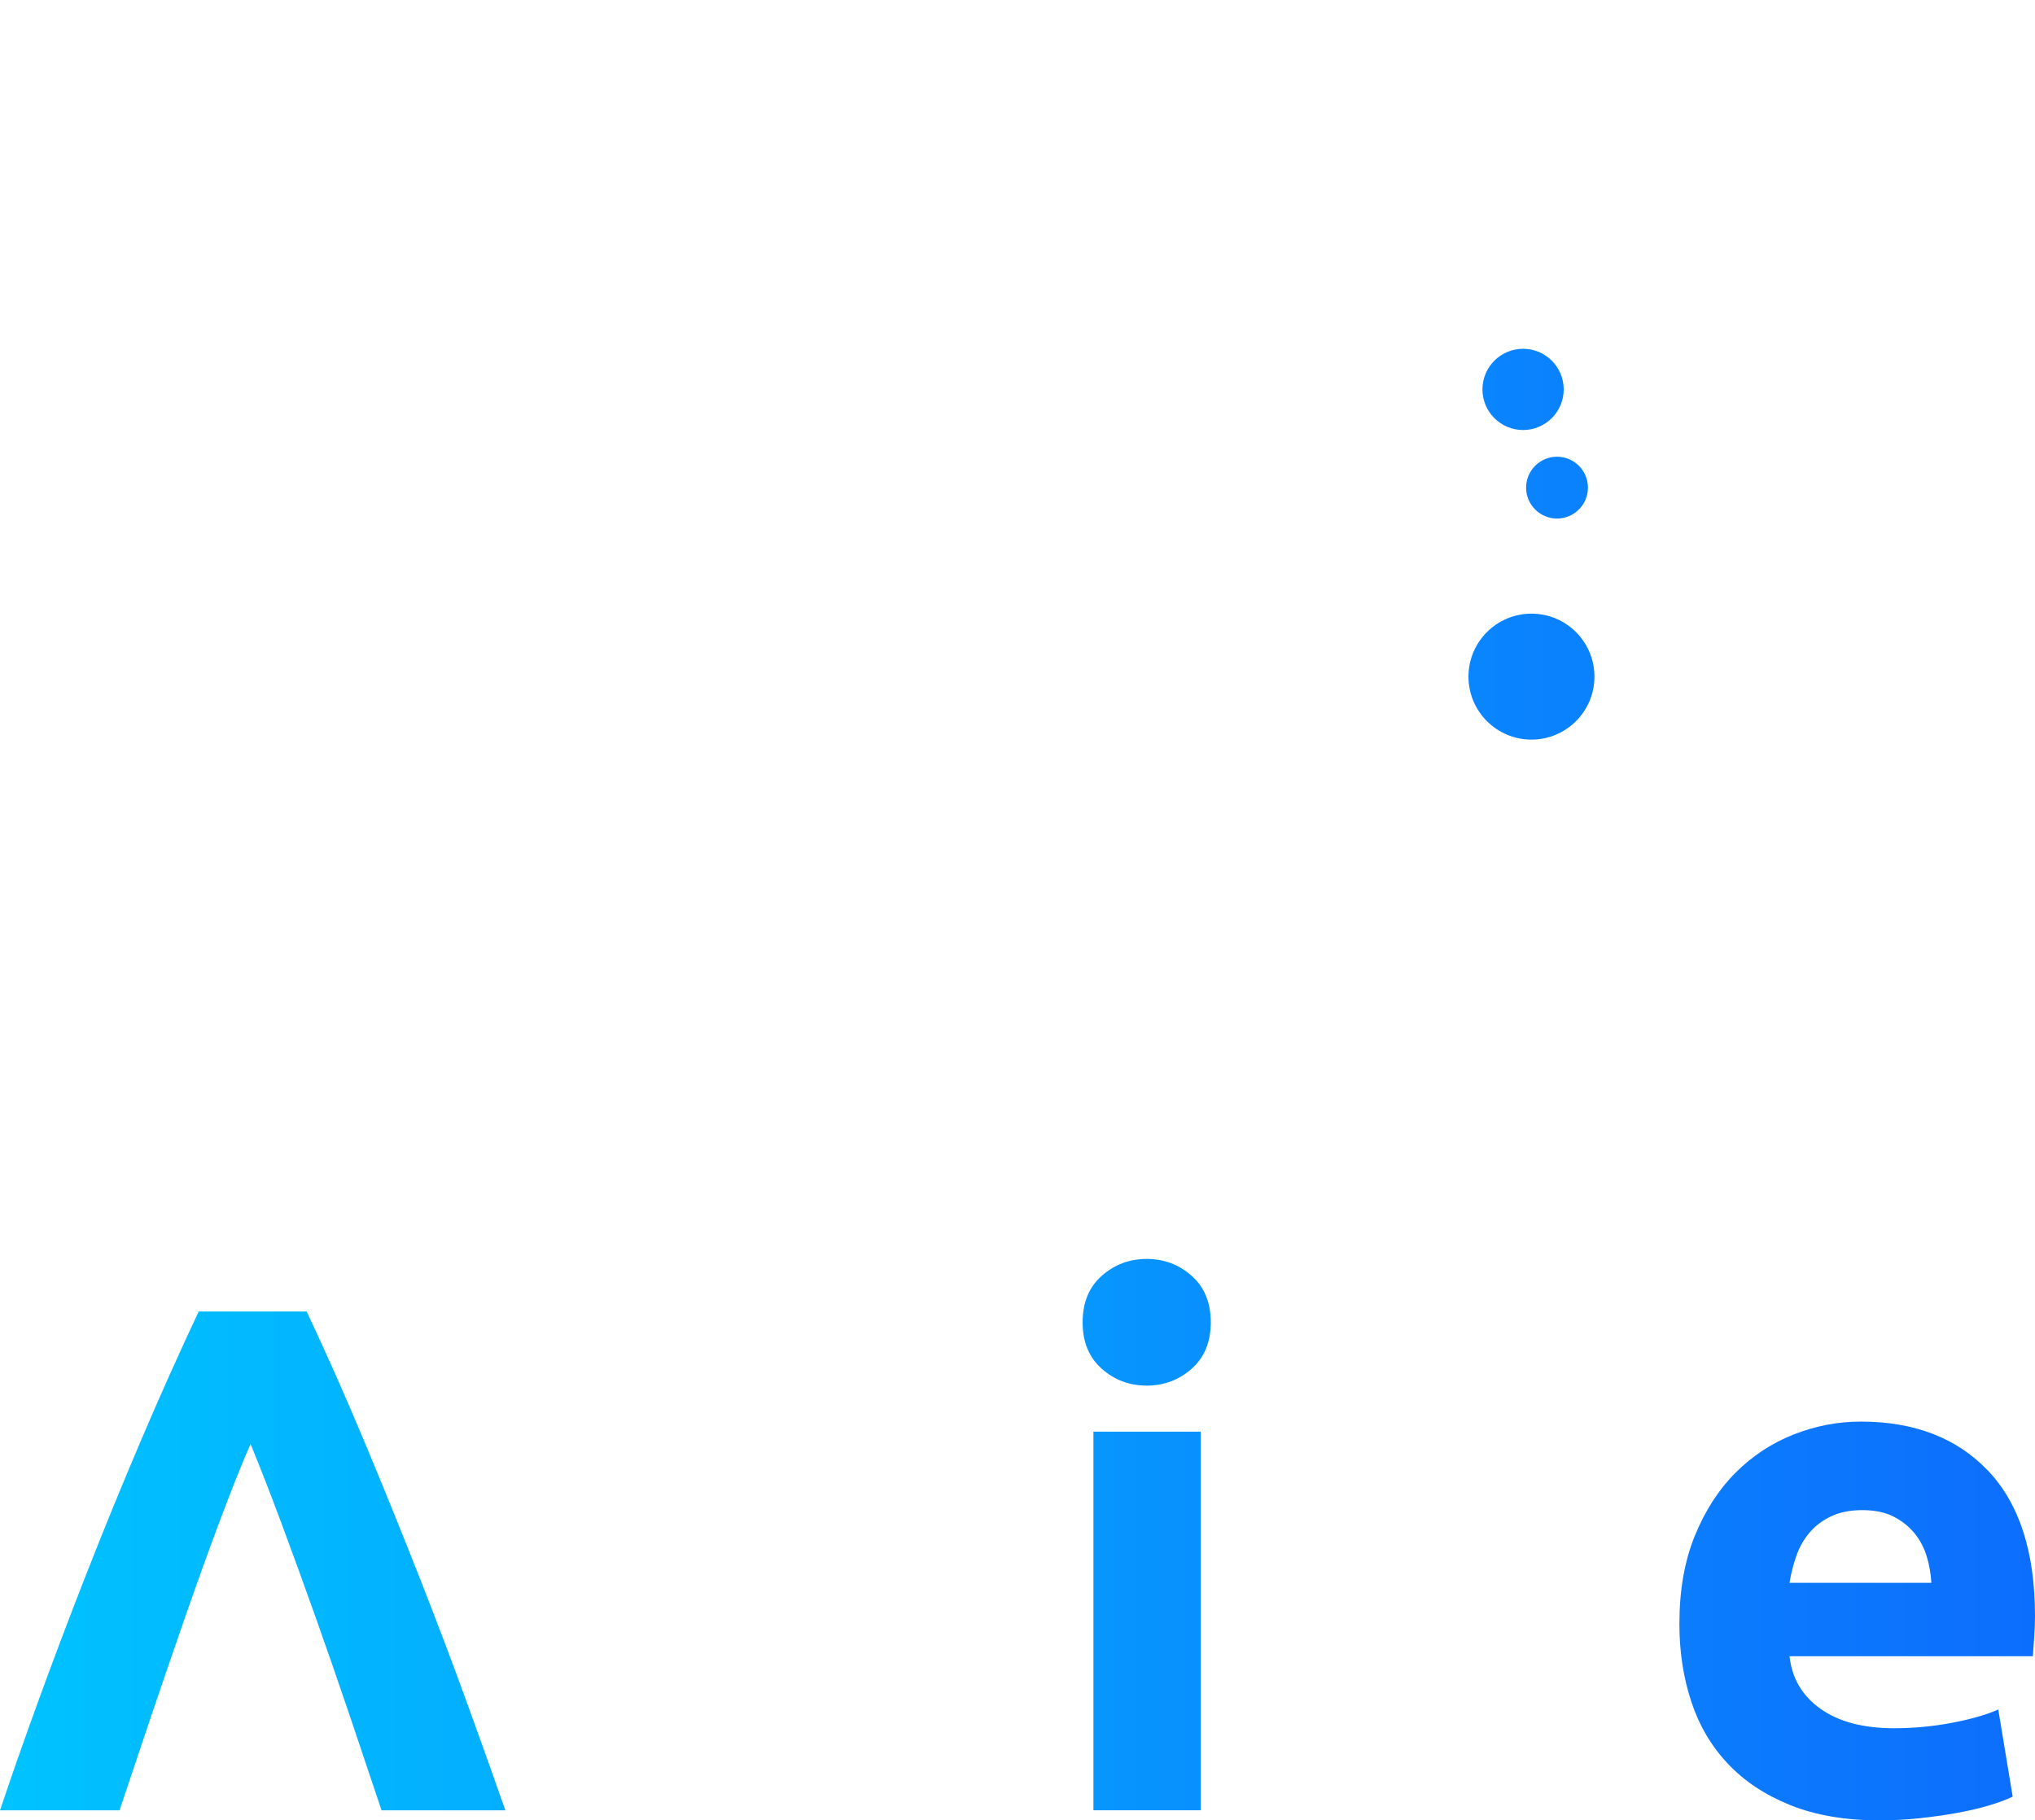 <?xml version="1.0" encoding="UTF-8" standalone="no"?>
<svg
   width="268.28"
   height="240"
   version="1.1"
   viewBox="0 0 268.28 240"
   id="svg9"
   xmlns:xlink="http://www.w3.org/1999/xlink"
   xmlns="http://www.w3.org/2000/svg"
   xmlns:svg="http://www.w3.org/2000/svg">
  <defs
     id="defs2">
    <linearGradient
       id="linearGradient63">
      <stop
         style="stop-color:#00c3ff;stop-opacity:1;"
         offset="0"
         id="stop63" />
      <stop
         style="stop-color:#0d6efd;stop-opacity:1;"
         offset="1"
         id="stop64" />
    </linearGradient>
    <linearGradient
       id="linearGradient11"
       x1="140.86"
       x2="409.14"
       y1="235"
       y2="235"
       gradientUnits="userSpaceOnUse">
      <stop
         stop-color="#00c3ff"
         offset="0"
         id="stop1" />
      <stop
         stop-color="#0d6efd"
         offset="1"
         id="stop2" />
    </linearGradient>
    <linearGradient
       xlink:href="#linearGradient63"
       id="linearGradient64"
       x1="140.864"
       y1="234.998"
       x2="409.14"
       y2="234.998"
       gradientUnits="userSpaceOnUse" />
  </defs>
  <g
     transform="translate(-140.86,-115)"
     fill="url(#linearGradient11)"
     fill-rule="none"
     font-family="none"
     font-size="none"
     font-weight="none"
     stroke-miterlimit="10"
     text-anchor="none"
     style="display:inline;mix-blend-mode:normal;stroke:none;fill:url(#linearGradient64);fill-opacity:1"
     id="g9">
    <g
       fill="url(#linearGradient11)"
       data-paper-data="{&quot;isGlobalGroup&quot;:true,&quot;bounds&quot;:{&quot;x&quot;:140.8622021343915,&quot;y&quot;:115,&quot;width&quot;:268.275595731217,&quot;height&quot;:240}}"
       id="g8"
       style="display:inline;fill:url(#linearGradient64);stroke:none;fill-opacity:1">
      <g
         fill-rule="nonzero"
         data-paper-data="{&quot;isPrimaryText&quot;:true}"
         id="g6"
         style="fill:url(#linearGradient64);stroke:none;fill-opacity:1">
        <path
           d="m 181.29,287.91 c 2.594,5.504 5.14,11.245 7.639,17.224 2.499,5.979 4.887,11.862 7.165,17.651 2.278,5.789 4.381,11.34 6.311,16.655 1.93,5.314 3.622,10.059 5.077,14.235 h -16.322 c -1.265,-3.796 -2.641,-7.892 -4.128,-12.289 -1.487,-4.397 -3.005,-8.778 -4.555,-13.143 -1.55,-4.365 -3.068,-8.541 -4.555,-12.526 -1.487,-3.985 -2.831,-7.434 -4.033,-10.344 -1.265,2.91 -2.641,6.358 -4.128,10.344 -1.487,3.986 -2.989,8.161 -4.508,12.526 -1.518,4.365 -3.021,8.746 -4.508,13.143 -1.487,4.397 -2.863,8.493 -4.128,12.289 h -15.753 c 1.392,-4.176 3.053,-8.92 4.982,-14.235 1.93,-5.314 4.033,-10.882 6.311,-16.702 2.277,-5.82 4.682,-11.704 7.212,-17.651 2.531,-5.947 5.093,-11.672 7.687,-17.176 z"
           data-paper-data="{&quot;glyphName&quot;:&quot;Λ&quot;,&quot;glyphIndex&quot;:0,&quot;firstGlyphOfWord&quot;:true,&quot;word&quot;:1}"
           id="path2"
           style="fill:url(#linearGradient64);stroke:none;fill-opacity:1" />
        <path
           d="m 230.83,341.62 c 0.696,0.063 1.503,0.111 2.42,0.142 0.917,0.032 2.009,0.048 3.274,0.048 7.402,0 12.89,-1.866 16.465,-5.599 3.575,-3.733 5.362,-8.889 5.362,-15.468 0,-6.896 -1.708,-12.115 -5.125,-15.658 -3.416,-3.543 -8.825,-5.314 -16.227,-5.314 -1.012,0 -2.056,0.016 -3.132,0.047 -1.075,0.032 -2.088,0.111 -3.037,0.237 z m 42.799,-20.877 c 0,5.694 -0.886,10.66 -2.657,14.899 -1.771,4.239 -4.286,7.75 -7.544,10.534 -3.258,2.784 -7.228,4.871 -11.91,6.263 -4.682,1.392 -9.933,2.088 -15.753,2.088 -2.657,0 -5.757,-0.111 -9.3,-0.332 -3.543,-0.221 -7.022,-0.68 -10.439,-1.376 v -64.056 c 3.416,-0.633 6.975,-1.06 10.676,-1.281 3.701,-0.221 6.88,-0.332 9.537,-0.332 5.631,0 10.739,0.633 15.326,1.898 4.587,1.265 8.525,3.258 11.815,5.979 3.29,2.72 5.82,6.2 7.592,10.439 1.771,4.239 2.657,9.332 2.657,15.279 z"
           data-paper-data="{&quot;glyphName&quot;:&quot;D&quot;,&quot;glyphIndex&quot;:1,&quot;word&quot;:1}"
           id="path3"
           style="fill:url(#linearGradient64);stroke:none;fill-opacity:1" />
        <path
           d="m 299.15,353.67 h -14.14 v -49.916 h 14.14 z m 1.329,-64.341 c 0,2.594 -0.838,4.634 -2.515,6.121 -1.677,1.487 -3.654,2.23 -5.931,2.23 -2.277,0 -4.255,-0.743 -5.931,-2.23 -1.677,-1.487 -2.515,-3.527 -2.515,-6.121 0,-2.594 0.838,-4.634 2.515,-6.121 1.677,-1.487 3.654,-2.23 5.931,-2.23 2.277,0 4.255,0.743 5.931,2.23 1.677,1.487 2.515,3.527 2.515,6.121 z"
           data-paper-data="{&quot;glyphName&quot;:&quot;i&quot;,&quot;glyphIndex&quot;:2,&quot;word&quot;:1}"
           id="path4"
           style="fill:url(#linearGradient64);stroke:none;fill-opacity:1" />
        <path
           d="m 326.01,353.67 c -3.227,-6.327 -6.5,-13.729 -9.822,-22.206 -3.321,-8.477 -6.469,-17.714 -9.442,-27.71 h 14.994 c 0.633,2.467 1.376,5.14 2.23,8.019 0.854,2.879 1.74,5.789 2.657,8.731 0.917,2.942 1.835,5.805 2.752,8.588 0.917,2.784 1.819,5.314 2.705,7.592 0.822,-2.277 1.708,-4.808 2.657,-7.592 0.949,-2.784 1.882,-5.646 2.8,-8.588 0.917,-2.942 1.803,-5.852 2.657,-8.731 0.854,-2.879 1.597,-5.551 2.23,-8.019 h 14.614 c -2.974,9.996 -6.121,19.233 -9.442,27.71 -3.321,8.477 -6.595,15.88 -9.822,22.206 z"
           data-paper-data="{&quot;glyphName&quot;:&quot;v&quot;,&quot;glyphIndex&quot;:3,&quot;word&quot;:1}"
           id="path5"
           style="fill:url(#linearGradient64);stroke:none;fill-opacity:1" />
        <path
           d="m 362.26,329.09 c 0,-4.429 0.68,-8.303 2.04,-11.625 1.36,-3.321 3.147,-6.089 5.362,-8.303 2.214,-2.214 4.761,-3.891 7.639,-5.03 2.879,-1.139 5.836,-1.708 8.873,-1.708 7.086,0 12.685,2.167 16.797,6.5 4.112,4.334 6.168,10.708 6.168,19.122 0,0.822 -0.032,1.724 -0.095,2.705 -0.063,0.981 -0.127,1.851 -0.19,2.61 h -32.075 c 0.316,2.91 1.677,5.219 4.081,6.928 2.404,1.708 5.631,2.562 9.68,2.562 2.594,0 5.14,-0.237 7.639,-0.712 2.499,-0.474 4.539,-1.06 6.121,-1.756 l 1.898,11.483 c -0.759,0.38 -1.771,0.759 -3.037,1.139 -1.265,0.38 -2.673,0.712 -4.223,0.996 -1.55,0.285 -3.211,0.522 -4.982,0.712 -1.771,0.19 -3.543,0.285 -5.314,0.285 -4.492,0 -8.398,-0.664 -11.72,-1.993 -3.322,-1.329 -6.073,-3.147 -8.256,-5.457 -2.183,-2.309 -3.796,-5.045 -4.84,-8.209 -1.044,-3.163 -1.566,-6.58 -1.566,-10.249 z m 33.214,-5.409 c -0.063,-1.202 -0.269,-2.372 -0.617,-3.511 -0.348,-1.139 -0.886,-2.151 -1.613,-3.037 -0.728,-0.886 -1.645,-1.613 -2.752,-2.183 -1.107,-0.569 -2.483,-0.854 -4.128,-0.854 -1.582,0 -2.942,0.269 -4.081,0.807 -1.139,0.538 -2.088,1.25 -2.847,2.135 -0.759,0.886 -1.344,1.914 -1.756,3.084 -0.411,1.17 -0.712,2.357 -0.902,3.559 z"
           data-paper-data="{&quot;glyphName&quot;:&quot;e&quot;,&quot;glyphIndex&quot;:4,&quot;lastGlyphOfWord&quot;:true,&quot;word&quot;:1}"
           id="path6"
           style="fill:url(#linearGradient64);stroke:none;fill-opacity:1" />
      </g>
      <g
         fill-rule="evenodd"
         data-paper-data="{&quot;fillRule&quot;:&quot;evenodd&quot;,&quot;fillRuleOriginal&quot;:&quot;evenodd&quot;,&quot;isIcon&quot;:true,&quot;iconStyle&quot;:&quot;standalone&quot;,&quot;selectedEffects&quot;:{&quot;container&quot;:&quot;enclosed_circle_outline3&quot;,&quot;transformation&quot;:&quot;rotate0;translate50&quot;,&quot;pattern&quot;:&quot;&quot;},&quot;bounds&quot;:{&quot;x&quot;:199.2771552887209,&quot;y&quot;:115,&quot;width&quot;:151.4456894225582,&quot;height&quot;:152.39494412018536},&quot;widthRatioIconToContainer&quot;:0.8332391265609662,&quot;heightRatioIconToContainer&quot;:0.9757495510825445,&quot;relativeBoundsIconToContainer&quot;:{&quot;top&quot;:0.012125224458727945,&quot;left&quot;:0.08338043671951689},&quot;iconType&quot;:&quot;icon&quot;,&quot;rawIconId&quot;:&quot;1427232&quot;,&quot;combineTerms&quot;:&quot;dive&quot;,&quot;isDetailed&quot;:false,&quot;blockLetter&quot;:&quot;O&quot;,&quot;suitableAsStandaloneIcon&quot;:true}"
         id="g7"
         style="fill:url(#linearGradient64);stroke:none;fill-opacity:1">
        <path
           id="path7"
           style="display:inline;mix-blend-mode:normal;fill:url(#linearGradient64);stroke:none;fill-opacity:1"
           d="m 273.436,114.998 c -2.665,0 -5.299,0.135 -7.902,0.408 l 0.078,0.055 2.705,1.9 4.934,3.342 c 0.062,0 0.124,-0.002 0.186,-0.002 9.285,0 18.168,1.793 26.645,5.379 8.189,3.463 15.445,8.355 21.762,14.672 2.068,2.068 3.984,4.237 5.746,6.506 l 0.643,-0.094 0.436,-0.043 0.703,-0.035 h 0.439 l 0.703,0.035 0.436,0.043 0.699,0.104 0.428,0.084 0.686,0.172 0.418,0.127 0.664,0.238 0.406,0.168 0.637,0.301 0.387,0.207 0.416,0.25 c -2.812,-4.333 -6.083,-8.366 -9.812,-12.096 -6.842,-6.841 -14.7,-12.14 -23.572,-15.893 -9.187,-3.886 -18.811,-5.828 -28.867,-5.828 z m -11,3.695 c -6.483,2.1e-4 -9.974,0.999 -14.463,4.988 0,0.998 0.498,1.495 0.498,1.994 2.494,-1.496 5.987,-3.492 11.473,-3.492 1.995,0 4.987,0.499 7.48,0.998 -1.496,-1.995 -3.491,-3.491 -4.986,-4.488 z m -2.492,4.986 c -8.977,0 -11.473,4.489 -15.463,5.486 -1.292,0.185 -2.79,-0.45 -4.67,-1.248 -3.197,-1.357 -7.503,-3.185 -13.785,-2.242 6.982,0.998 9.477,6.982 9.477,6.982 0,0 -2.494,5.985 -9.477,6.982 6.281,0.942 10.588,-0.885 13.785,-2.242 1.88,-0.798 3.378,-1.433 4.67,-1.248 3.99,0.998 6.485,5.486 15.463,5.486 2.494,0 5.984,-0.499 8.977,-1.496 -3.491,-4.488 -3.49,-9.476 0.5,-14.963 v -0.002 c -3.491,-0.998 -6.484,-1.496 -9.477,-1.496 z m 10.973,1.996 c -3.99,5.487 -3.991,9.975 -0.5,13.965 5.487,-1.995 9.977,-4.489 9.977,-6.982 0,-2.493 -4.489,-4.987 -9.477,-6.982 z m 2.992,3.99 c 0.748,0 1.496,0.499 1.496,1.496 0,1.995 -2.992,1.995 -2.992,0 0,-0.998 0.748,-1.496 1.496,-1.496 z m -0.25,0.375 c -0.374,0 -0.748,0.373 -0.748,1.121 0,0.998 1.496,0.998 1.496,0 0,-0.748 -0.374,-1.121 -0.748,-1.121 z m -52.094,6.113 c -0.19,0.186 -0.38,0.376 -0.568,0.564 -6.841,6.841 -12.14,14.699 -15.893,23.572 -3.886,9.186 -5.83,18.811 -5.83,28.867 0,10.057 1.944,19.68 5.83,28.867 3.599,8.507 8.619,16.082 15.057,22.723 l -0.092,-0.799 v -1.512 l 0.205,-1.334 0.441,-1.414 0.457,-1 0.467,-0.762 c -4.704,-5.421 -8.465,-11.463 -11.281,-18.123 -3.586,-8.477 -5.379,-17.361 -5.379,-26.646 0,-9.285 1.793,-18.168 5.379,-26.645 3.031,-7.168 7.156,-13.621 12.375,-19.355 l -0.725,-1.576 -0.244,-0.623 -0.148,-0.65 -0.051,-0.668 z m 46.857,5.482 c -1.995,0.499 -4.49,0.998 -6.484,0.998 -0.998,1.995 -0.998,3.491 0.498,3.99 1.496,0.998 5.488,-1.996 5.986,-4.988 z m -30.131,8.496 c -0.373,-0.036 -0.731,-0.035 -1.074,0.002 -5.947,0.639 -7.263,11.734 3.273,12.949 l 21.447,2.494 6.482,22.943 c 0,0.998 0.5,1.996 1.498,2.494 l 13.467,13.467 -16.959,4.988 h -21.447 c -1.995,0 -3.491,1.496 -4.488,2.992 0,0.499 -0.498,0.997 -0.498,1.496 -3.989,14.464 -6.983,14.963 -12.969,20.449 -1.516,1.338 -2.283,2.724 -2.494,4.029 v 1.512 c 0.842,5.12 10.1,7.927 13.467,-1.051 l 7.98,-19.951 20.449,-0.5 h 1.996 l 17.955,-5.486 h 28.93 l -7.482,5.486 c -1.995,1.994 -1.496,4.989 -0.498,7.482 l 6.484,16.959 c 1.995,6.484 10.474,2.493 7.98,-3.492 l -4.988,-14.963 11.471,-8.479 c 0.998,0.998 1.497,1.495 2.494,1.994 h 2.994 c 0.452,-0.089 1.497,-0.998 2.494,-0.998 0.499,0 0.997,0.5 1.496,0.5 1.995,0 2.992,-1.498 2.992,-2.994 0,-1.496 -0.997,-2.992 -2.992,-2.992 -1.496,0 -2.994,1.496 -2.994,2.992 v 0.5 c -0.499,0.499 -0.997,0.498 -1.496,0.996 h -1.994 c -0.499,0 -0.997,-0.497 -1.496,-0.996 3.341,-2.924 3.184,-7.945 3.045,-12.43 -0.027,-0.871 -0.053,-1.724 -0.053,-2.535 0,-0.998 -0.499,-1.995 -0.998,-2.494 4.489,-2.993 6.485,-5.985 5.986,-7.98 0,-1.995 -1.996,-3.491 -5.986,-3.99 -0.499,-2.992 -1.995,-5.486 -5.486,-5.486 h -33.418 v 12.969 h 33.418 c 3.491,0 4.988,-2.494 5.486,-5.486 2.494,0.499 3.99,0.997 3.99,1.994 0,1.496 -1.497,3.492 -4.988,6.484 -0.998,-0.499 -1.995,-0.998 -2.992,-0.998 h -40.4 l -10.475,-9.477 -6.484,-23.441 c -0.379,-1.136 -3.301,-3.492 -5.486,-3.492 -14.464,0 -15.96,-2.494 -22.943,-6.982 -1.333,-0.912 -2.577,-1.369 -3.695,-1.479 z m 56.566,31.904 h 23.441 v 8.979 h -23.441 z m 28.43,0 h 2.992 c 2.494,0 3.492,1.997 3.492,4.49 v 0.996 c 0,1.496 -1.497,3.492 -3.492,3.492 h -2.992 z m 16.945,39.385 -0.836,0.268 -1.193,0.209 -3.699,0.453 -1.33,0.281 c -2.058,3.676 -4.445,7.137 -7.162,10.381 l 0.641,7.797 c 5.597,-5.759 10.123,-12.222 13.58,-19.389 z m -54.852,17.975 c -6.484,0 -9.976,0.998 -14.465,4.988 0,0.997 0.499,1.497 0.998,1.996 2.494,-1.496 5.487,-3.492 10.973,-3.492 2.494,0 4.987,0.499 7.48,0.998 h 0.002 c -1.496,-1.995 -3.492,-3.493 -4.988,-4.49 z m -2.494,4.988 c -8.479,0 -11.473,4.489 -15.463,5.486 -1.293,0.185 -2.79,-0.451 -4.67,-1.25 -3.198,-1.357 -7.503,-3.184 -13.785,-2.242 6.982,0.998 9.977,6.984 9.977,6.984 0,0 -2.994,5.985 -9.977,6.982 6.281,0.942 10.587,-0.885 13.785,-2.242 1.88,-0.799 3.377,-1.435 4.67,-1.25 3.99,0.997 6.984,5.486 15.463,5.486 2.993,0 5.984,-0.499 8.977,-1.496 -3.491,-4.489 -3.49,-9.477 0.5,-14.963 -2.993,-0.998 -6.484,-1.496 -9.477,-1.496 z m 10.973,1.994 c -3.491,5.486 -3.99,9.977 0,13.967 4.988,-1.995 9.477,-4.489 9.477,-6.982 0,-2.494 -3.991,-4.99 -9.477,-6.984 z m -53.719,2.617 -9.717,0.172 -0.664,-0.053 c 4.537,3.315 9.43,6.089 14.68,8.32 l -0.148,-6.314 c -1.413,-0.664 -2.796,-1.372 -4.15,-2.125 z m 56.711,1.375 c 0.748,0 1.496,0.499 1.496,1.496 0,1.995 -2.992,1.995 -2.992,0 0,-0.998 0.748,-1.496 1.496,-1.496 z m 0,0.373 c -0.499,0 -0.998,0.375 -0.998,1.123 0,0.998 1.996,0.998 1.996,0 0,-0.748 -0.499,-1.123 -0.998,-1.123 z m -4.988,11.596 c -2.494,0.499 -4.987,0.998 -6.982,0.998 -0.997,1.496 -0.996,3.492 0.5,3.99 1.496,0.499 5.485,-1.996 6.482,-4.988 z" />
      </g>
      <ellipse
         style="display:inline;fill:url(#linearGradient64);fill-opacity:1;stroke:none;stroke-width:0.847"
         id="path1"
         cx="342.756"
         cy="204.207"
         rx="8.303"
         ry="8.303" />
      <ellipse
         style="display:inline;mix-blend-mode:normal;fill:url(#linearGradient64);fill-opacity:1;stroke:none;stroke-width:0.736"
         id="path1-0"
         cx="329.556"
         cy="158.793"
         rx="7.211"
         ry="7.211" />
      <ellipse
         style="display:inline;mix-blend-mode:normal;fill:url(#linearGradient64);fill-opacity:1;stroke:none;stroke-width:0.546"
         id="path1-0-8"
         cx="341.652"
         cy="166.339"
         rx="5.355"
         ry="5.355" />
      <ellipse
         style="display:inline;mix-blend-mode:normal;fill:url(#linearGradient64);fill-opacity:1;stroke:none;stroke-width:0.417"
         id="path1-0-8-0"
         cx="336.007"
         cy="175.429"
         rx="4.085"
         ry="4.085" />
      <ellipse
         style="display:inline;mix-blend-mode:normal;fill:url(#linearGradient64);fill-opacity:1;stroke:none;stroke-width:0.416"
         id="path1-0-8-0-1"
         cx="346.126"
         cy="179.289"
         rx="4.076"
         ry="4.076" />
      <ellipse
         style="display:inline;mix-blend-mode:normal;fill:url(#linearGradient64);fill-opacity:1;stroke:none;stroke-width:0.31"
         id="path1-0-8-0-1-2"
         cx="343.812"
         cy="188.767"
         rx="3.033"
         ry="3.033" />
    </g>
  </g>
</svg>
